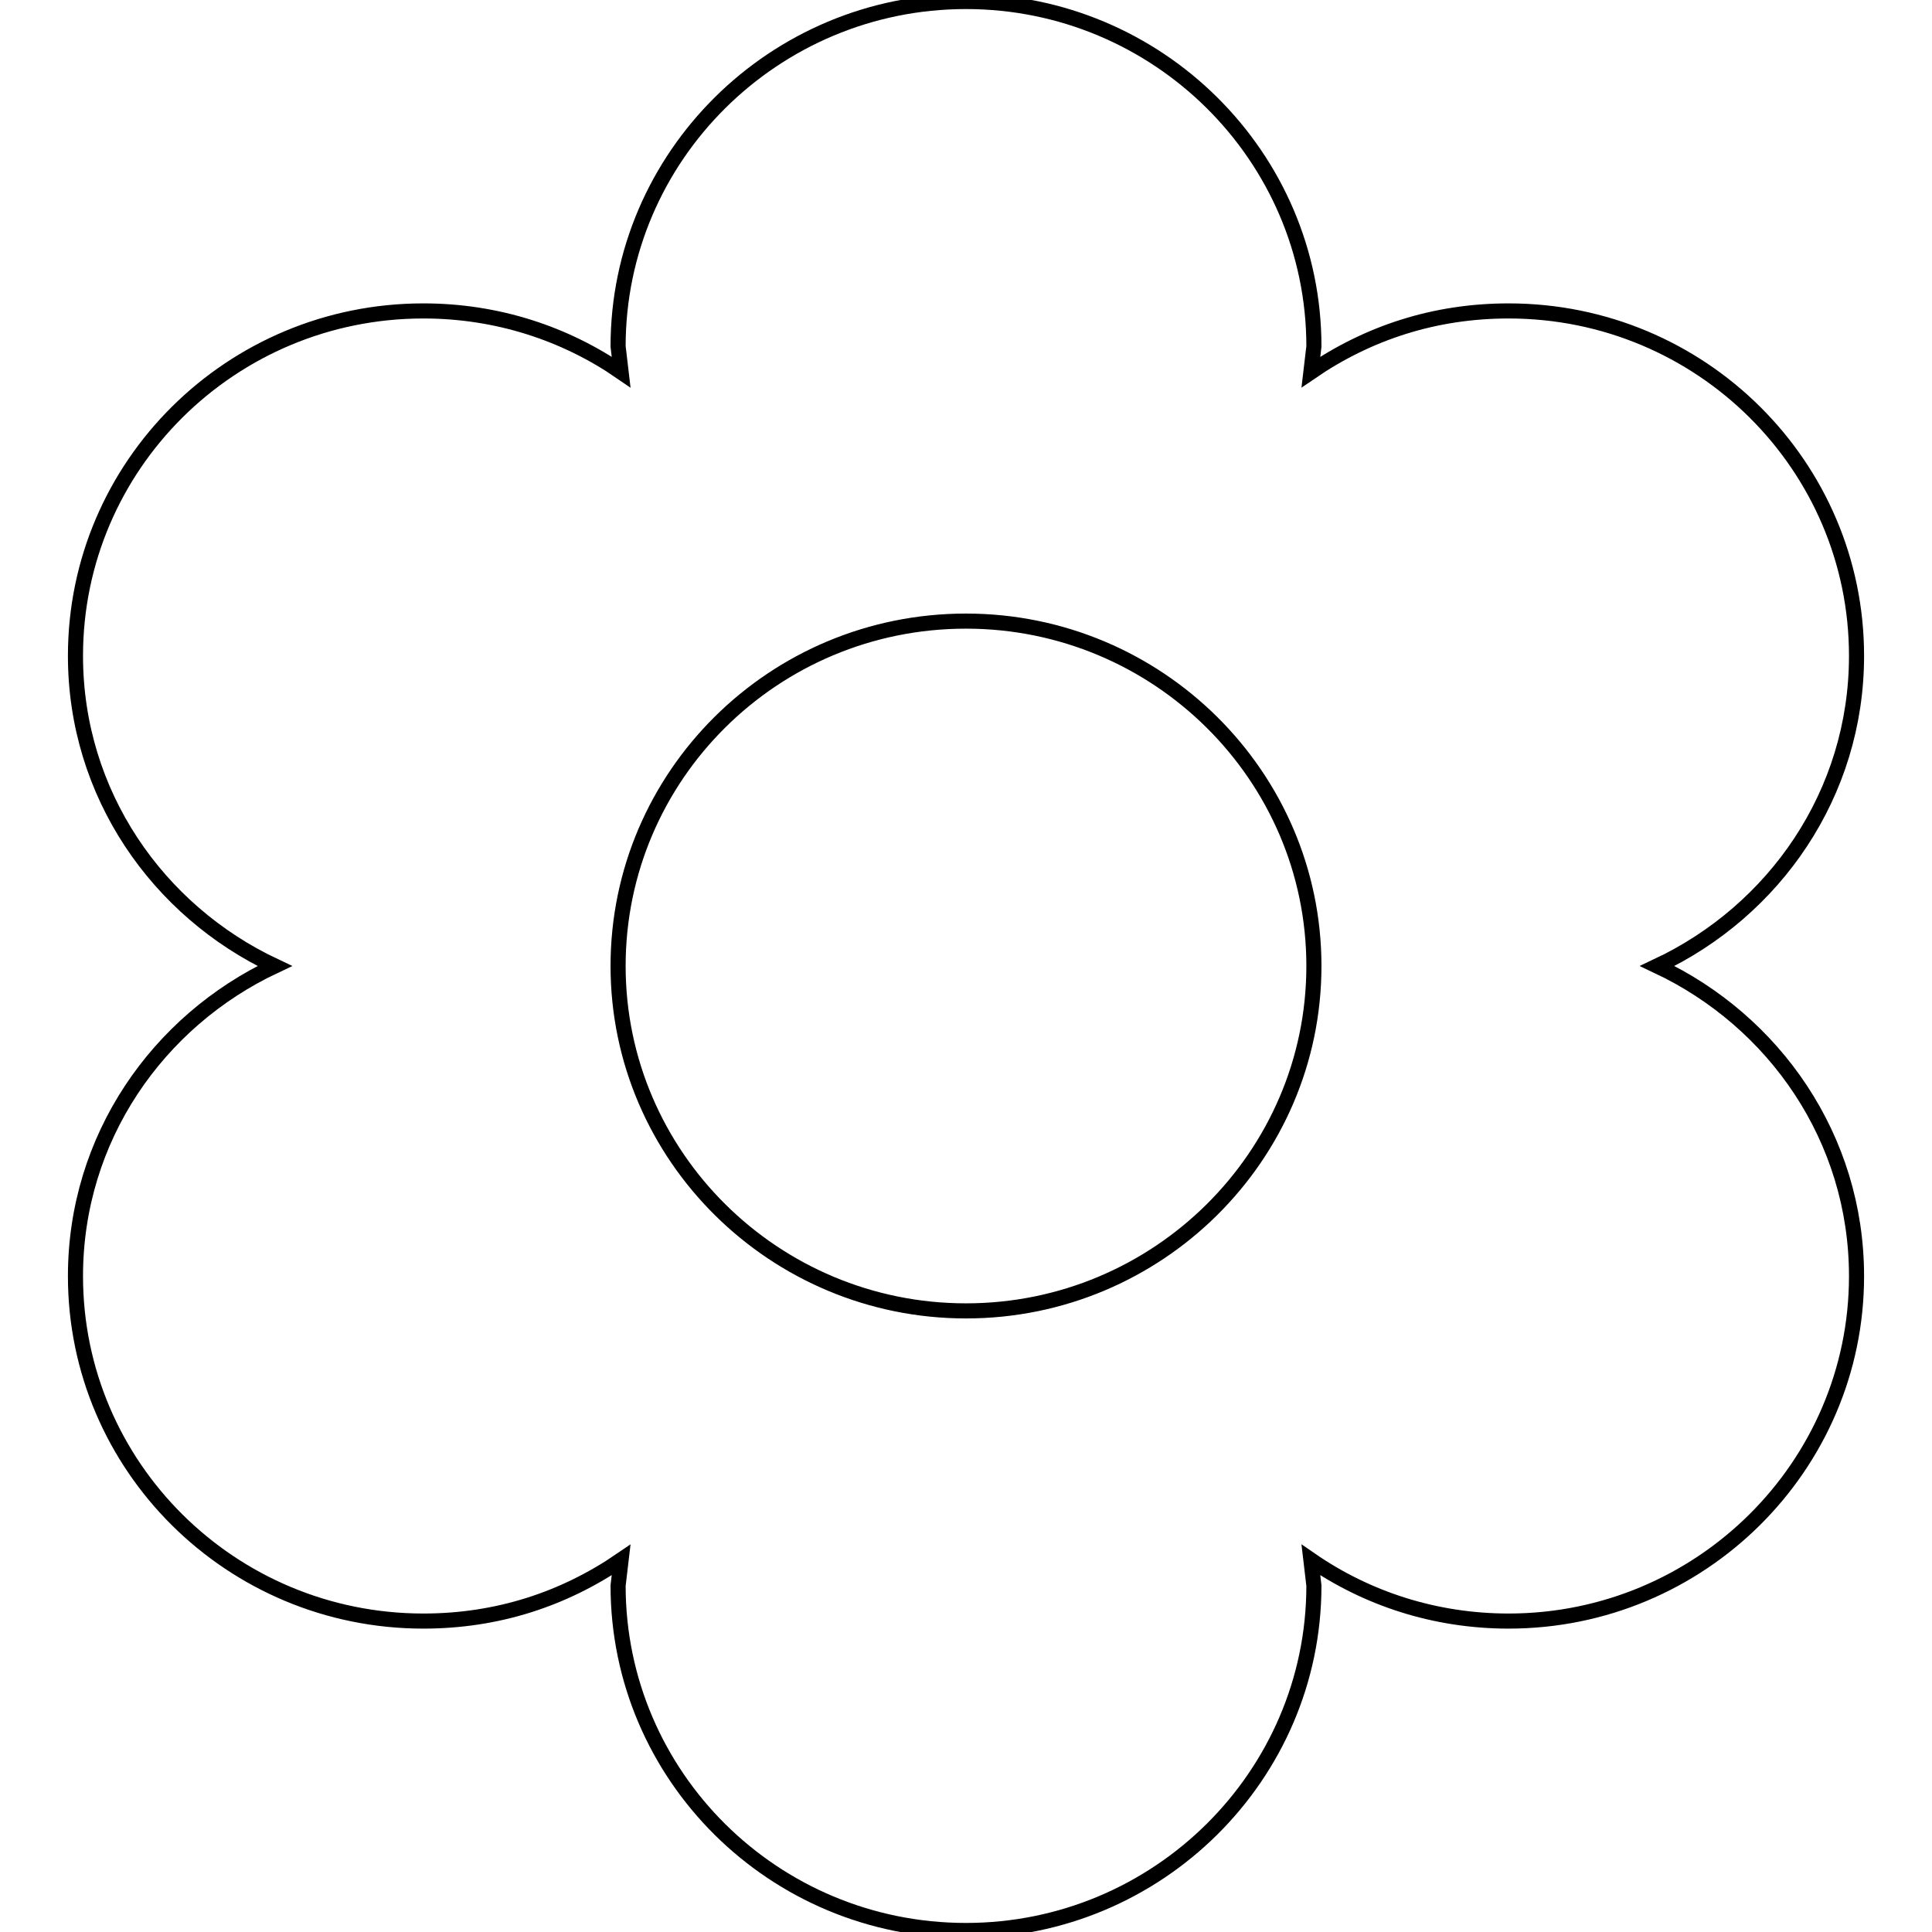 <?xml version="1.0" encoding="utf-8"?>
<!-- Svg Vector Icons : http://www.onlinewebfonts.com/icon -->
<!DOCTYPE svg PUBLIC "-//W3C//DTD SVG 1.1//EN" "http://www.w3.org/Graphics/SVG/1.1/DTD/svg11.dtd">
<svg version="1.1" xmlns="http://www.w3.org/2000/svg" xmlns:xlink="http://www.w3.org/1999/xlink" x="0px" y="0px" viewBox="0 0 256 256" enable-background="new 0 0 256 256" xml:space="preserve">
<g> <path stroke-width="2" fill-opacity="0" stroke="#000000"  d="M219.6,128c15.5-7.3,26.4-22.8,26.4-41.1c0-25.2-20.6-45.7-46.1-45.7c-9.8,0-18.6,2.9-26.2,8.1l0.4-3.4 c0-25.2-20.7-45.7-46.1-45.7c-25.4,0-46.1,20.5-46.1,45.7l0.4,3.4c-7.4-5.1-16.4-8.1-26.2-8.1C30.6,41.2,10,61.7,10,86.9 c0,18.3,10.9,33.8,26.4,41.1C20.9,135.3,10,150.8,10,169.1c0,25.2,20.6,45.7,46.1,45.7c9.8,0,18.6-2.9,26.2-8.1l-0.4,3.4 c0,25.2,20.6,45.7,46.1,45.7c25.4,0,46.1-20.5,46.1-45.7l-0.4-3.4c7.4,5.1,16.4,8.1,26.2,8.1c25.4,0,46.1-20.5,46.1-45.7 C246,150.8,235.1,135.3,219.6,128z M128,173.7c-25.4,0-46.1-20.5-46.1-45.7s20.6-45.7,46.1-45.7c25.4,0,46.1,20.5,46.1,45.7 S153.4,173.7,128,173.7z"/></g>
</svg>